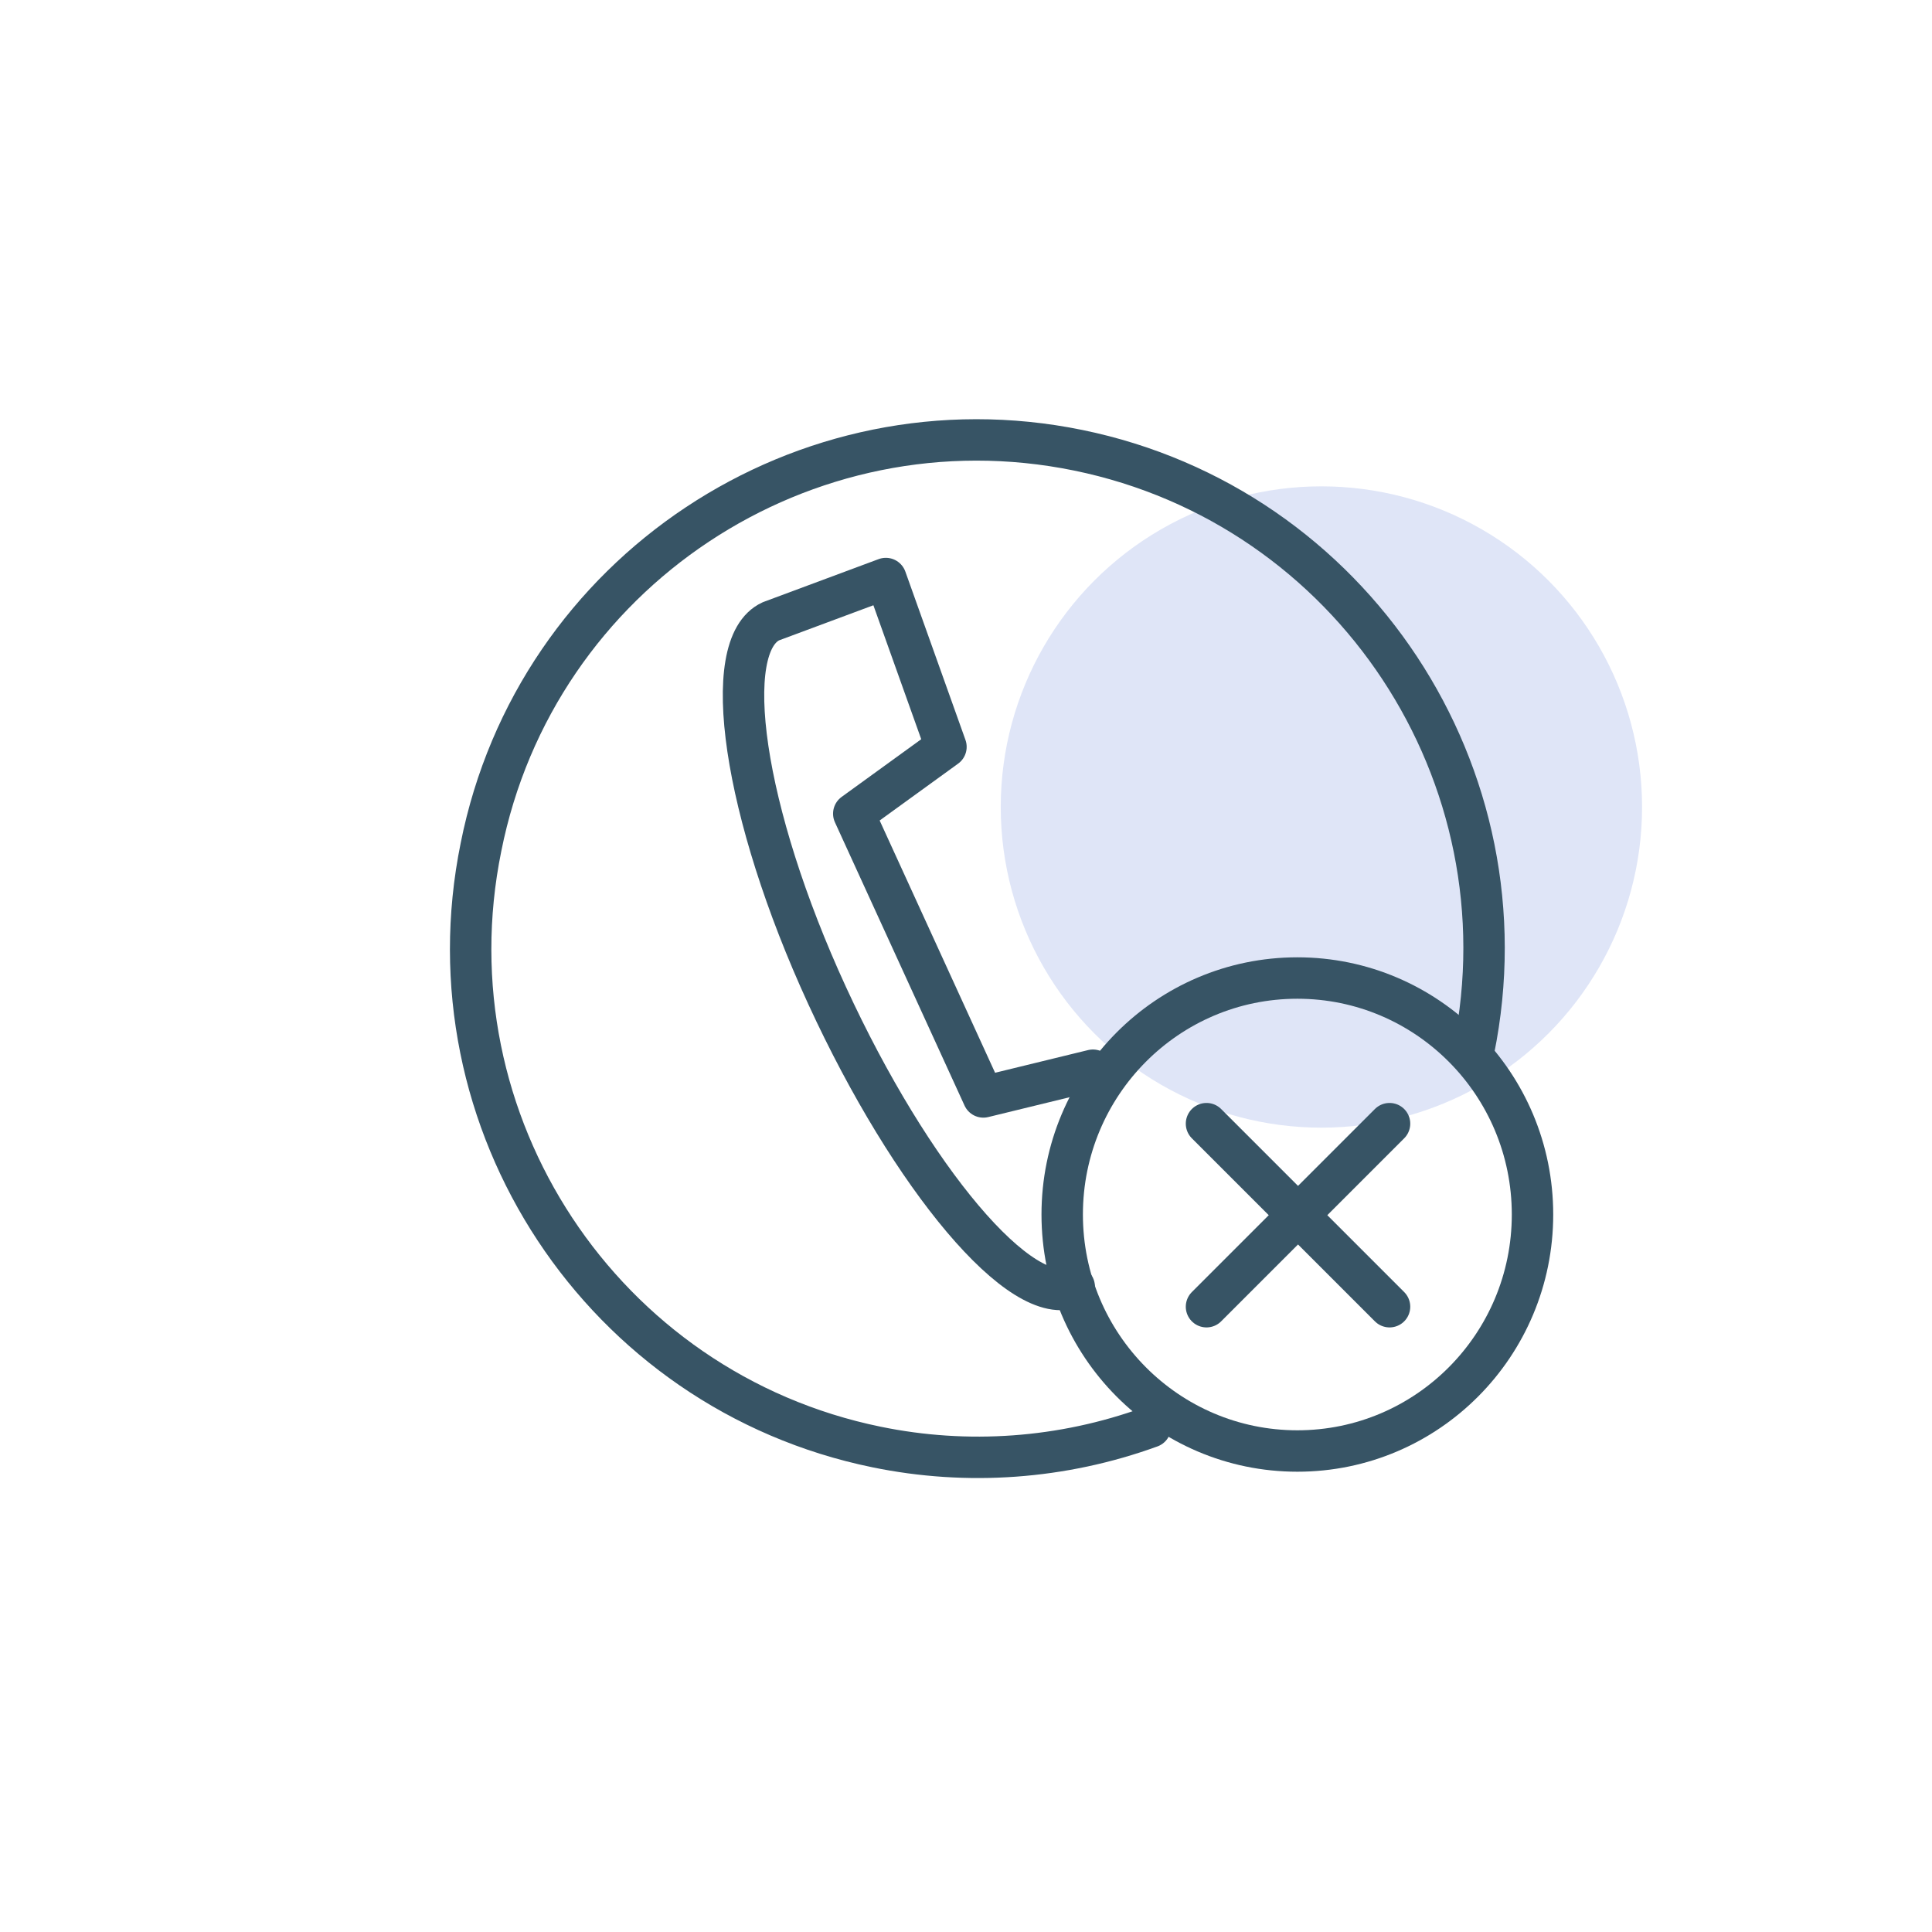 <?xml version="1.0" encoding="UTF-8"?>
<svg id="Layer_1" data-name="Layer 1" xmlns="http://www.w3.org/2000/svg" xmlns:xlink="http://www.w3.org/1999/xlink" version="1.1" viewBox="0 0 144.6 144.6">
  <defs>
    <style>
      .cls-1 {
        fill: none;
        stroke: #375465;
        stroke-linecap: round;
        stroke-linejoin: round;
        stroke-width: 3.1px;
      }

      .cls-2 {
        filter: url(#Oval);
      }

      .cls-3 {
        fill: #dfe5f7;
      }

      .cls-3, .cls-4 {
        stroke-width: 0px;
      }

      .cls-4 {
        fill: #fff;
      }
    </style>
    <filter id="Oval" x="0" y="0" width="144.594" height="144.594">
      <feOffset/>
      <feGaussianBlur result="blur" stdDeviation="12.5"/>
      <feFlood flood-opacity="0.071"/>
      <feComposite in2="blur" operator="in"/>
      <feComposite in="SourceGraphic"/>
    </filter>
  </defs>
  <g id="Group_1292" data-name="Group 1292">
    <g class="cls-2">
      <ellipse id="Oval-2" class="cls-4" cx="72" cy="72.4" rx="71.9" ry="72.1"/>
    </g>
    <ellipse id="Oval-3" class="cls-3" cx="98.9" cy="60.4" rx="24" ry="24"/>
    <path id="Path_362" data-name="Path 362" class="cls-1" d="M110.3,78.6c4.2-20.6-9.1-40.7-29.6-44.9-20.5-4.2-40.6,9.1-44.7,29.7-4.2,20.6,9.1,40.7,29.6,44.9,6.8,1.4,13.9.9,20.5-1.5"/>
    <path id="Path_363" data-name="Path 363" class="cls-1" d="M81.8,80.1l-8.2,2-9.7-21.2,6.9-5-4.5-12.6-8.6,3.2h0c-3.9,1.8-2.1,14.3,4.2,28,6.3,13.7,14.6,23.6,18.5,21.8"/>
    <ellipse id="Ellipse_15" data-name="Ellipse 15" class="cls-1" cx="97.1" cy="90.9" rx="17.6" ry="17.7"/>
    <line id="Line_51" data-name="Line 51" class="cls-1" x1="104" y1="84.1" x2="90.3" y2="97.8"/>
    <line id="Line_52" data-name="Line 52" class="cls-1" x1="104" y1="97.8" x2="90.3" y2="84.1"/>
  </g>
</svg>